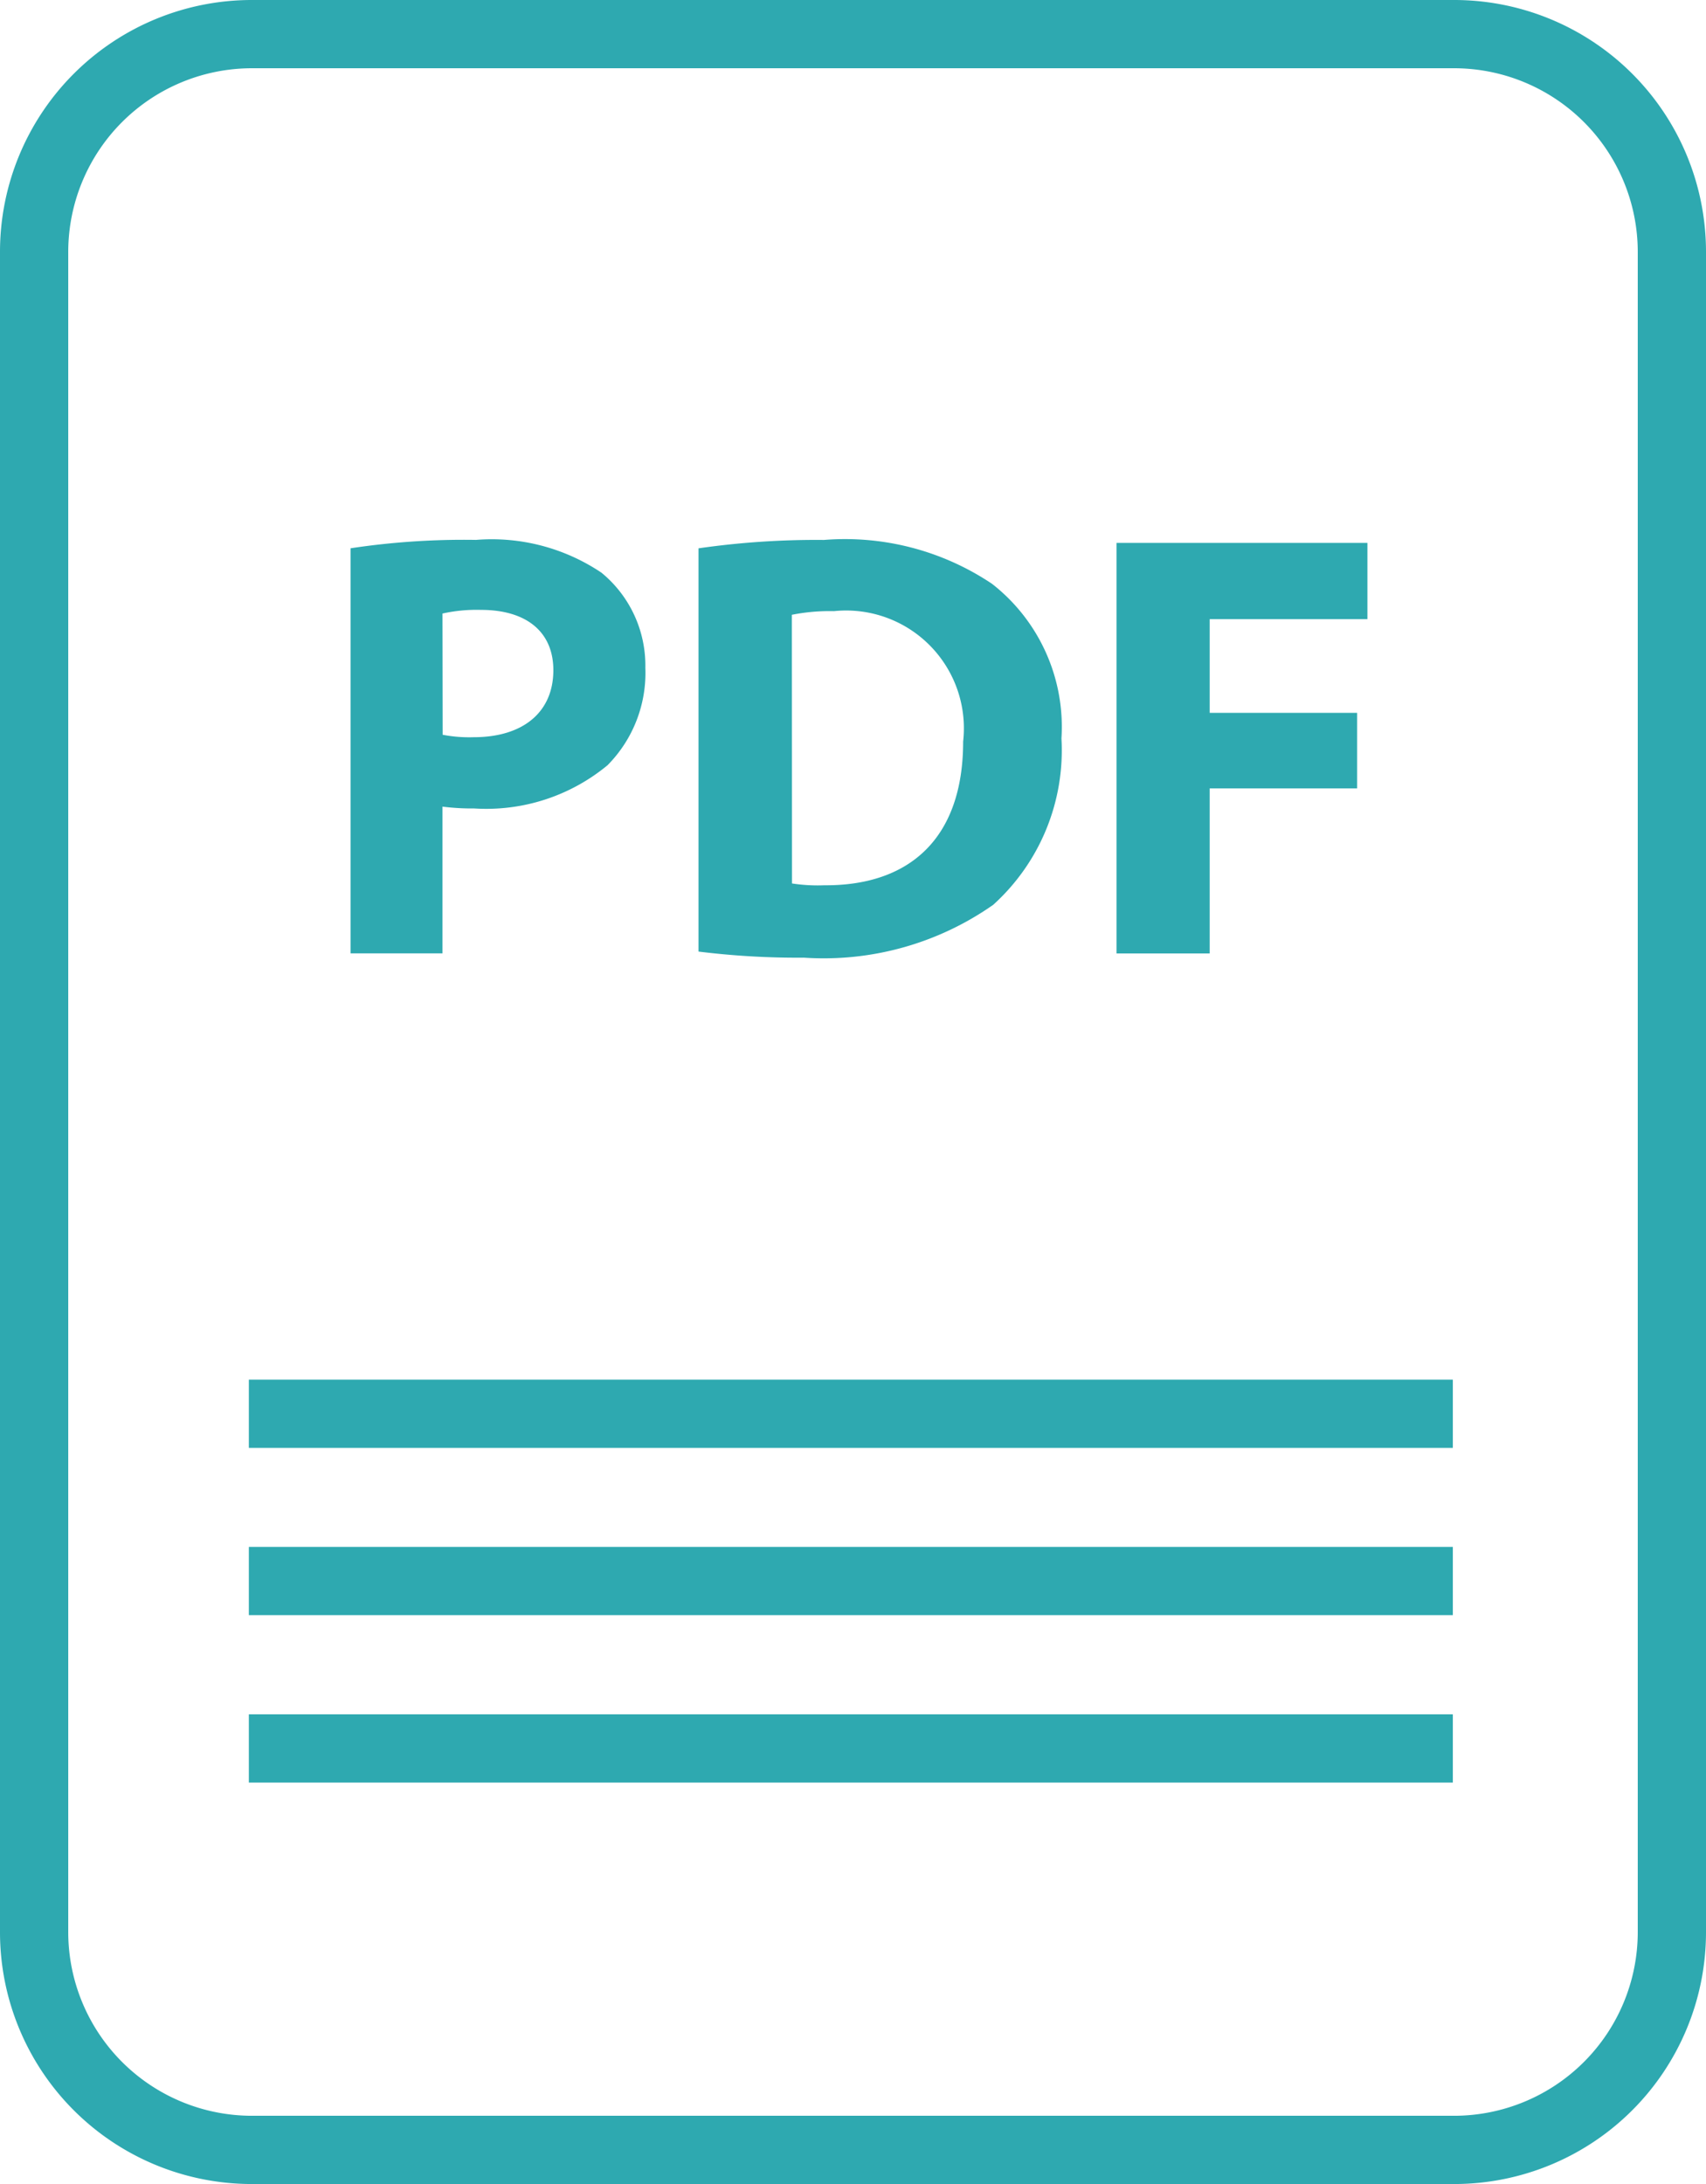 <svg xmlns="http://www.w3.org/2000/svg" width="36.423" height="46.622" viewBox="0 0 36.423 46.622"><defs><style>.a{fill:#2ea9b0;}</style></defs><g transform="translate(-7)"><g transform="translate(7)"><path class="a" d="M19.236,21.515a4.952,4.952,0,0,0,.677.039,4.059,4.059,0,0,0,2.847-.923,2.8,2.8,0,0,0,.807-2.081,2.561,2.561,0,0,0-.937-2.029,4.2,4.2,0,0,0-2.678-.7A16.191,16.191,0,0,0,17.273,16v8.647h1.963V21.515Zm0-4.122a3.359,3.359,0,0,1,.82-.078c.988,0,1.547.482,1.547,1.287,0,.9-.65,1.431-1.7,1.431a3.016,3.016,0,0,1-.663-.052Z" transform="translate(-9.789 -4.296)"/><path class="a" d="M33.764,23.609a4.446,4.446,0,0,0,1.456-3.551,3.875,3.875,0,0,0-1.482-3.3,5.634,5.634,0,0,0-3.588-.937A17.641,17.641,0,0,0,27.471,16v8.608a17.155,17.155,0,0,0,2.249.13A6.3,6.3,0,0,0,33.764,23.609Zm-4.3-6.19a4.137,4.137,0,0,1,.9-.078,2.514,2.514,0,0,1,2.757,2.783c0,2.094-1.171,3.082-2.965,3.069a3.609,3.609,0,0,1-.689-.039Z" transform="translate(-12.558 -4.295)"/><path class="a" d="M41.712,21.15h3.147V19.537H41.712v-2h3.367V15.909H39.723v8.764h1.989Z" transform="translate(-15.885 -4.32)"/><rect class="a" width="25.705" height="1.457" transform="translate(5.313 29.451)"/><rect class="a" width="25.705" height="1.457" transform="translate(5.313 33.022)"/><rect class="a" width="25.705" height="1.457" transform="translate(5.313 36.595)"/><path class="a" d="M12.375,46.622H38.047a5.376,5.376,0,0,0,5.376-5.375V5.375A5.376,5.376,0,0,0,38.048,0H12.375A5.376,5.376,0,0,0,7,5.375V41.246A5.376,5.376,0,0,0,12.375,46.622ZM8.457,5.375a3.923,3.923,0,0,1,3.918-3.918H38.047a3.923,3.923,0,0,1,3.919,3.918V41.246a3.923,3.923,0,0,1-3.918,3.919H12.375a3.923,3.923,0,0,1-3.918-3.918Z" transform="translate(-7 0)"/></g></g></svg>